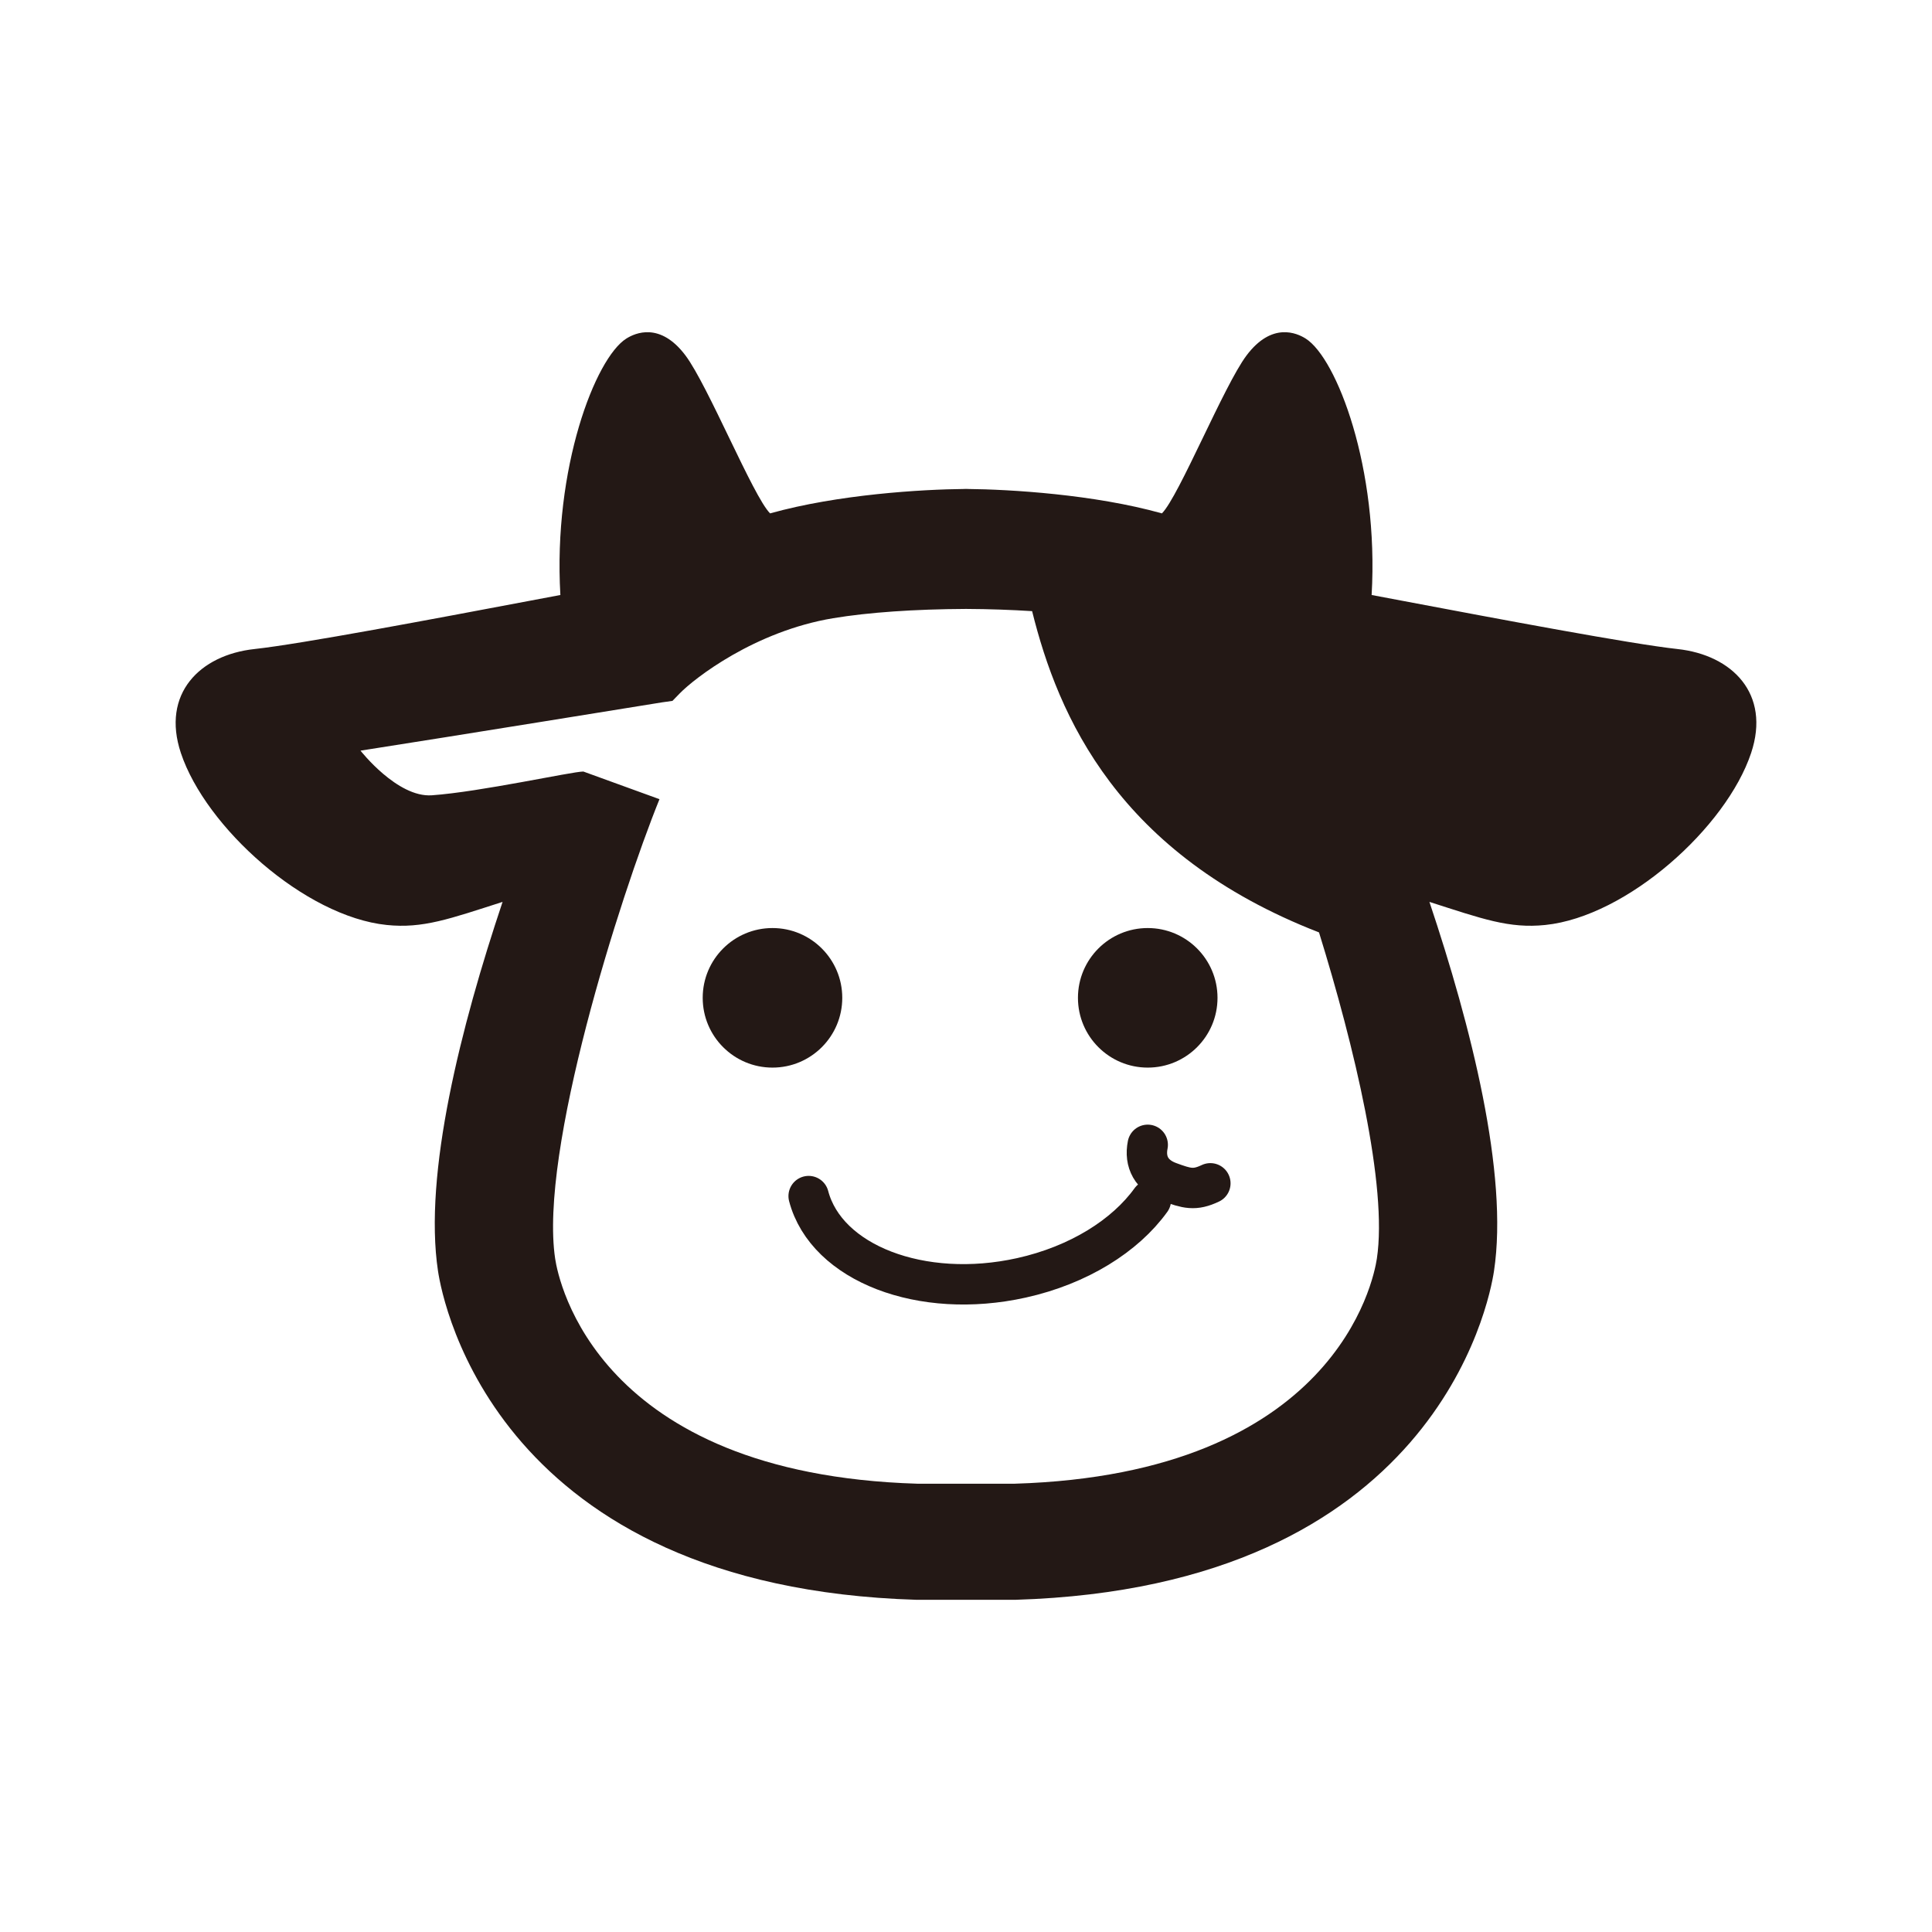<?xml version="1.0" encoding="UTF-8"?><svg id="a" xmlns="http://www.w3.org/2000/svg" width="1100" height="1100" viewBox="0 0 1100 1100"><g id="b"><circle cx="439.82" cy="568.12" r="39.73" fill="#231815" stroke-width="0"/><circle cx="653.47" cy="568.12" r="39.73" fill="#231815" stroke-width="0"/><path d="M655.28,683.27c-14.59,20.26-41.04,37.04-73.78,44.3-56.79,12.59-111-8.26-121.09-46.57" fill="none" stroke="#231815" stroke-linecap="round" stroke-linejoin="round" stroke-width="23"/><path d="M689.13,673.73c-9.01,4.28-13.44,2.92-23.42-.73-9.98-3.65-14.2-11.4-12.25-21.18" fill="none" stroke="#231815" stroke-linecap="round" stroke-linejoin="round" stroke-width="23"/></g><path d="M955.08,369.53c-26.32-2.85-101.78-17.1-156.89-27.51l-17.24-3.25c4.19-72.16-19.86-134.83-37.54-145.99-4.99-3.16-19.26-9.63-33.71,9.63-12.85,17.14-38.52,80.26-48.15,89.89-38.68-10.83-86.43-13.67-110.75-13.9v-.03c-.24,0-.56.01-.8.01-.24,0-.57-.01-.8-.01v.03c-24.32.22-72.07,3.07-110.75,13.9-9.63-9.63-35.3-72.75-48.15-89.89-14.45-19.26-28.72-12.79-33.71-9.63-17.69,11.16-41.73,73.83-37.54,145.99l-17.24,3.25c-55.1,10.41-130.56,24.66-156.89,27.51-31.18,3.37-53.17,25.49-41.94,59.2,14.12,42.36,70.62,93.1,117.17,97.91,20.64,2.14,35.82-3.48,65.99-13.14-23.67,70.66-45.12,154.87-36.76,210.2,2.78,18.39,34.09,179.91,272.43,187.16h56.37c238.35-7.25,269.65-168.76,272.43-187.16,8.36-55.34-13.09-139.55-36.76-210.2,30.18,9.67,45.35,15.28,65.99,13.14,46.55-4.82,103.05-55.55,117.17-97.91,11.24-33.71-10.76-55.82-41.94-59.2ZM783.92,716.68c-1.9,12.52-23.78,122.52-206.14,128.08h-55.55c-182.36-5.56-204.25-115.56-206.14-128.08-9.21-60.9,36.79-205.81,59.39-261.66l-43.34-15.74c-6.42,0-58.66,11.59-86.3,13.53-19.65,1.36-40.58-25.42-40.58-25.42,49.68-7.72,171.41-27.46,171.83-27.52l5.78-.81,4.06-4.18c8.51-8.77,42.83-35.46,87.39-42.89,20.12-3.34,46.31-5.15,75.68-5.29,13.33.06,25.89.52,37.64,1.26,14.87,59.89,48.85,138.43,163.35,182.92,20.02,64.6,39.18,144.5,32.93,185.81Z" fill="#231815" stroke-width="0"/></svg>